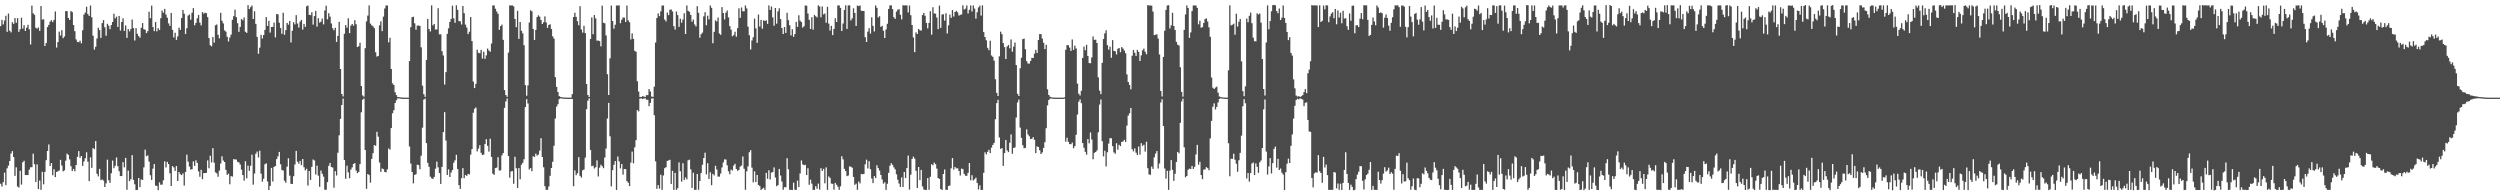 <svg xmlns="http://www.w3.org/2000/svg" width="1920" height="150"><path d="M0 20.055h1v121.070H0zM1 15.328h1v127.978H1zM2 18.748h1v121.173H2zM3 15.710h1v116.912H3zM4 12.085h1v130.162H4zM5 24.455h1v104.838H5zM6 10.388h1v116.837H6zM7 23.606h1v100.061H7zM8 24.869h1v93.060H8zM9 17.049h1v99.016H9zM10 18.355h1v102.240H10zM11 13.877h1v121.178H11zM12 17.467h1v111.024H12zM13 13.907h1v129.351H13zM14 24.496h1v119.519H14zM15 22.483h1v108.687H15zM16 13.633h1v128.123H16zM17 21.977h1v102.644H17zM18 19.328h1v104.093H18zM19 23.734h1v110.706H19zM20 21.240h1v113.206H20zM21 19.063h1v115.407H21zM22 22.550h1v107.765H22zM23 34.131h1v94.319H23zM24 4.301h1v124.148H24zM25 10.240h1v107.784H25zM26 11.366h1v114.743H26zM27 21.332h1v118.428H27zM28 22.032h1v104.209H28zM29 21.097h1v124.128H29zM30 23.719h1v114.923H30zM31 4.682h1v141.122H31zM32 15.048h1v116.900H32zM33 14.825h1v126.765H33zM34 35.331h1v96.726H34zM35 33.051h1v90.001H35zM36 20.802h1v95.102H36zM37 19.096h1v91.858H37zM38 16.566h1v110.915H38zM39 15.502h1v109.668H39zM40 16.997h1v117.609H40zM41 15.297h1v114.715H41zM42 8.823h1v127.221H42zM43 36.520h1v95.546H43zM44 32.288h1v99.314H44zM45 24.344h1v106.577H45zM46 27.270h1v95.503H46zM47 23.240h1v103.885H47zM48 29.321h1v102.329H48zM49 28.018h1v102.845H49zM50 8.529h1v114.884H50zM51 8.534h1v109.437H51zM52 13.798h1v105.133H52zM53 15.238h1v107.236H53zM54 8.506h1v119.132H54zM55 9.293h1v122.097H55zM56 19.228h1v110.530H56zM57 23.985h1v107.564H57zM58 30.277h1v96.464H58zM59 32.181h1v88.285H59zM60 32.408h1v83.659H60zM61 31.210h1v89.993H61zM62 33.218h1v86.599H62zM63 23.223h1v104.154H63zM64 11.195h1v112.820H64zM65 9.612h1v111.970H65zM66 5.193h1v111.727H66zM67 10.810h1v113.365H67zM68 12.220h1v126.903H68zM69 4.226h1v116.670H69zM70 13.240h1v115.697H70zM71 27.386h1v86.390H71zM72 38.091h1v76.500H72zM73 35.945h1v72.411H73zM74 29.570h1v103.837H74zM75 21.299h1v114.155H75zM76 23.163h1v106.545H76zM77 29.062h1v109.284H77zM78 17.711h1v120.144H78zM79 15.410h1v123.226H79zM80 20.953h1v122.650H80zM81 27.432h1v113.373H81zM82 18.290h1v104.315H82zM83 19.751h1v118.687H83zM84 22.417h1v118.042H84zM85 19.263h1v113.803H85zM86 16.900h1v106.455H86zM87 10.556h1v118.621H87zM88 14.151h1v113.131H88zM89 12.725h1v108.193H89zM90 20.682h1v106.893H90zM91 12.214h1v119.251H91zM92 23.462h1v111.747H92zM93 16.883h1v118.313H93zM94 14.087h1v110.453H94zM95 23.736h1v104.751H95zM96 19.568h1v101.696H96zM97 29.093h1v116.624H97zM98 22.247h1v108.756H98zM99 24.085h1v115.002H99zM100 22.311h1v115.311H100zM101 15.017h1v104.132H101zM102 21.602h1v116.514H102zM103 31.155h1v110.380H103zM104 21.613h1v124.355H104zM105 25.963h1v119.876H105zM106 27.747h1v108.956H106zM107 28.924h1v114.727H107zM108 21.360h1v116.425H108zM109 17.723h1v120.537H109zM110 22.429h1v106.109H110zM111 22.819h1v92.101H111zM112 25.393h1v94.579H112zM113 23.923h1v95.406H113zM114 8.968h1v115.132H114zM115 13.997h1v120.631H115zM116 4.303h1v133.886H116zM117 20.795h1v108.761H117zM118 23.901h1v102.120H118zM119 16.953h1v125.589H119zM120 24.100h1v118.693H120zM121 21.676h1v124.335H121zM122 23.052h1v117.034H122zM123 13.987h1v127.905H123zM124 8.133h1v133.626H124zM125 9.788h1v128.660H125zM126 6.834h1v117.119H126zM127 11.183h1v117.436H127zM128 13.645h1v110.681H128zM129 17.955h1v108.047H129zM130 19.846h1v113.292H130zM131 9.913h1v132.947H131zM132 22.867h1v104.705H132zM133 28.717h1v99.823H133zM134 25.139h1v106.080H134zM135 30.599h1v96.927H135zM136 27.972h1v111.029H136zM137 21.244h1v110.858H137zM138 22.922h1v110.931H138zM139 13.936h1v120.587H139zM140 7.626h1v125.544H140zM141 10.543h1v132.011H141zM142 26.156h1v105.883H142zM143 21.683h1v97.126H143zM144 11.951h1v112.195H144zM145 11.174h1v116.755H145zM146 15.102h1v115.140H146zM147 9.779h1v120.149H147zM148 6.230h1v117.721H148zM149 19.408h1v107.998H149zM150 17.559h1v105.577H150zM151 14.030h1v111.082H151zM152 11.456h1v120.177H152zM153 17.362h1v118.415H153zM154 19.526h1v110.868H154zM155 9.331h1v128.315H155zM156 10.488h1v122.486H156zM157 9.731h1v123.192H157zM158 10.160h1v122.620H158zM159 13.164h1v110.035H159zM160 29.164h1v100.072H160zM161 34.743h1v84.862H161zM162 35.548h1v89.212H162zM163 28.360h1v85.412H163zM164 32.751h1v92.198H164zM165 19.392h1v112.999H165zM166 18.792h1v114.312H166zM167 26.746h1v108.998H167zM168 29.415h1v101.617H168zM169 9.817h1v115.759H169zM170 15.961h1v104.066H170zM171 17.947h1v105.358H171zM172 23.350h1v101.089H172zM173 24.333h1v106.150H173zM174 28.218h1v106.103H174zM175 31.848h1v101.537H175zM176 28.763h1v112.749H176zM177 26.590h1v108.695H177zM178 15.187h1v120.465H178zM179 12.373h1v109.820H179zM180 7.444h1v115.020H180zM181 13.155h1v109.349H181zM182 17.802h1v106.488H182zM183 24.495h1v100.213H183zM184 20.684h1v105.675H184zM185 14.569h1v115.729H185zM186 15.640h1v118.819H186zM187 13.429h1v125.313H187zM188 24.433h1v99.364H188zM189 25.237h1v111.770H189zM190 4.014h1v123.179H190zM191 6.890h1v124.345H191zM192 5.531h1v121.826H192zM193 4.231h1v114.546H193zM194 14.594h1v127.215H194zM195 8.646h1v124.607H195zM196 18.311h1v99.746H196zM197 28.304h1v88.105H197zM198 41.274h1v79.661H198zM199 36.597h1v79.166H199zM200 26.716h1v106.655H200zM201 29.583h1v109.912H201zM202 26.875h1v110.400H202zM203 22.962h1v103.205H203zM204 13.106h1v112.339H204zM205 19.917h1v119.459H205zM206 15.992h1v129.971H206zM207 25.017h1v117.719H207zM208 20.725h1v108.224H208zM209 20.657h1v118.781H209zM210 17.356h1v110.809H210zM211 28.742h1v98.815H211zM212 10.788h1v111.403H212zM213 11.026h1v109.070H213zM214 17.484h1v99.187H214zM215 21.478h1v104.669H215zM216 25.952h1v104.531H216zM217 9.768h1v121.180H217zM218 26.725h1v112.098H218zM219 23.150h1v117.184H219zM220 17.538h1v110.472H220zM221 18.952h1v102.603H221zM222 16.097h1v118.840H222zM223 32.618h1v108.551H223zM224 23.625h1v117.673H224zM225 17.043h1v118.270H225zM226 18.725h1v107.624H226zM227 11.610h1v104.240H227zM228 18.055h1v106.087H228zM229 21.215h1v104.499H229zM230 16.569h1v107.002H230zM231 15.254h1v111.559H231zM232 22.729h1v99.405H232zM233 18.315h1v110.149H233zM234 20.657h1v110.208H234zM235 4.836h1v124.758H235zM236 4.273h1v138.204H236zM237 11.411h1v119.914H237zM238 11.637h1v126.478H238zM239 9.401h1v118.763H239zM240 18.875h1v103.581H240zM241 12.328h1v110.931H241zM242 8.331h1v125.715H242zM243 20.420h1v106.796H243zM244 13.991h1v120.902H244zM245 17.382h1v126.099H245zM246 16.622h1v114.328H246zM247 14.234h1v119.268H247zM248 18.717h1v116.987H248zM249 8.041h1v137.701H249zM250 4.345h1v141.431H250zM251 14.871h1v125.007H251zM252 10.136h1v117.186H252zM253 12.727h1v112.406H253zM254 18.004h1v110.281H254zM255 21.632h1v107.045H255zM256 23.224h1v120.943H256zM257 21.346h1v110.155H257zM258 32.158h1v102.674H258zM259 27.548h1v89.730H259zM260 16.770h1v87.144H260zM261 52.969h1v38.324H261zM262 72.194h1v8.437H262zM263 74.076h1v1.622H263zM264 25.884h1v97.015H264zM265 19.244h1v118.097H265zM266 21.285h1v105.926H266zM267 14.030h1v118.391H267zM268 25.466h1v111.397H268zM269 19.665h1v110.568H269zM270 18.433h1v110.143H270zM271 19.756h1v106.150H271zM272 15.516h1v109.779H272zM273 18.649h1v112.346H273zM274 36.169h1v96.787H274zM275 35.521h1v96.527H275zM276 32.824h1v93.256H276zM277 66.031h1v20.179H277zM278 73.243h1v3.376H278zM279 74.226h1v1.448H279zM280 37.036h1v78.216H280zM281 16.424h1v128.592H281zM282 11.975h1v121.661H282zM283 4.143h1v130.311H283zM284 18.150h1v122.136H284zM285 19.454h1v102.557H285zM286 20.244h1v97.427H286zM287 21.644h1v89.827H287zM288 40.141h1v71.814H288zM289 43.488h1v57.738H289zM290 42.982h1v61.961H290zM291 19.440h1v105.404H291zM292 16.363h1v115.634H292zM293 23.931h1v105.438H293zM294 12.763h1v117.201H294zM295 6.535h1v125.504H295zM296 4.192h1v128.179H296zM297 4.189h1v125.844H297zM298 32.522h1v81.501H298zM299 28.959h1v85.983H299zM300 52.961h1v45.396H300zM301 64.066h1v22.904H301zM302 65.260h1v19.368H302zM303 70.851h1v8.235H303zM304 73.073h1v3.903H304zM305 74.492h1v1.010H305zM306 74.606h1v1.000H306zM307 74.754h1v1.000H307zM308 74.932h1v1.000H308zM309 74.959h1v1.000H309zM310 74.978h1v1.000H310zM311 74.995h1v1.000H311zM312 74.997h1v1.000H312zM313 74.993h1v1.000H313zM314 46.891h1v65.595H314zM315 20.869h1v104.765H315zM316 13.187h1v118.895H316zM317 12.862h1v127.914H317zM318 17.922h1v116.475H318zM319 22.850h1v110.913H319zM320 19.656h1v106.809H320zM321 19.597h1v107.203H321zM322 19.933h1v110.042H322zM323 36.370h1v83.199H323zM324 65.805h1v32.255H324zM325 72.336h1v4.182H325zM326 74.403h1v1.267H326zM327 46.051h1v63.880H327zM328 14.537h1v110.511H328zM329 22.250h1v105.855H329zM330 24.173h1v111.486H330zM331 4.146h1v132.738H331zM332 19.521h1v117.959H332zM333 18.370h1v117.498H333zM334 22.679h1v106.871H334zM335 22.592h1v101.538H335zM336 6.283h1v122.209H336zM337 26.378h1v106.526H337zM338 26.332h1v114.947H338zM339 39.325h1v88.854H339zM340 42.592h1v58.891H340zM341 64.899h1v21.228H341zM342 55.393h1v52.551H342zM343 26.024h1v108.371H343zM344 21.778h1v108.307H344zM345 16.869h1v119.077H345zM346 14.503h1v117.982H346zM347 4.339h1v126.238H347zM348 14.139h1v110.828H348zM349 17.522h1v105.603H349zM350 4.093h1v114.802H350zM351 7.593h1v122.255H351zM352 16.201h1v125.967H352zM353 16.421h1v128.689H353zM354 18.850h1v118.017H354zM355 4.590h1v124.552H355zM356 10.128h1v126.739H356zM357 18.901h1v115.507H357zM358 21.174h1v113.951H358zM359 26.208h1v107.374H359zM360 24.385h1v109.557H360zM361 13.126h1v105.649H361zM362 31.602h1v82.920H362zM363 62.631h1v23.931H363zM364 67.639h1v15.877H364zM365 64.406h1v18.107H365zM366 38.158h1v78.095H366zM367 40.530h1v73.586H367zM368 40.923h1v70.598H368zM369 38.310h1v79.037H369zM370 44.980h1v74.090H370zM371 39.808h1v78.944H371zM372 45.194h1v65.472H372zM373 42.477h1v64.436H373zM374 37.300h1v74.713H374zM375 38.801h1v77.647H375zM376 39.728h1v66.801H376zM377 33.425h1v87.048H377zM378 4.206h1v129.156H378zM379 4.122h1v130.167H379zM380 6.713h1v122.364H380zM381 8.853h1v119.882H381zM382 10.621h1v110.101H382zM383 22.874h1v108.126H383zM384 20.125h1v110.694H384zM385 18.896h1v100.433H385zM386 30.620h1v86.925H386zM387 69.176h1v13.673H387zM388 72.979h1v4.942H388zM389 74.330h1v1.273H389zM390 40.385h1v79.496H390zM391 4.168h1v132.275H391zM392 4.177h1v127.484H392zM393 4.179h1v127.239H393zM394 4.884h1v136.261H394zM395 14.564h1v105.809H395zM396 20.874h1v108.336H396zM397 8.312h1v136.030H397zM398 29.863h1v99.236H398zM399 16.941h1v120.753H399zM400 23.667h1v102.848H400zM401 25.650h1v99.380H401zM402 34.765h1v87.529H402zM403 65.372h1v16.846H403zM404 73.484h1v2.697H404zM405 65.589h1v13.935H405zM406 17.329h1v112.817H406zM407 7.886h1v121.165H407zM408 8.688h1v122.809H408zM409 22.223h1v97.768H409zM410 30.664h1v89.899H410zM411 22.989h1v95.038H411zM412 13.098h1v106.409H412zM413 11.785h1v106.941H413zM414 12.812h1v102.833H414zM415 15.374h1v90.744H415zM416 18.416h1v102.172H416zM417 17.103h1v111.382H417zM418 12.572h1v130.444H418zM419 17.197h1v128.610H419zM420 21.333h1v124.414H420zM421 19.181h1v124.018H421zM422 18.582h1v116.435H422zM423 22.216h1v106.793H423zM424 27.878h1v96.372H424zM425 29.669h1v82.255H425zM426 59.242h1v31.790H426zM427 66.726h1v15.185H427zM428 70.582h1v9.470H428zM429 73.840h1v2.292H429zM430 74.455h1v1.052H430zM431 74.718h1v1.000H431zM432 74.828h1v1.000H432zM433 74.838h1v1.000H433zM434 74.975h1v1.000H434zM435 74.984h1v1.000H435zM436 74.995h1v1.000H436zM437 74.972h1v1.000H437zM438 74.992h1v1.000H438zM439 72.367h1v3.666H439zM440 13.116h1v129.862H440zM441 9.769h1v121.103H441zM442 12.936h1v121.604H442zM443 16.286h1v116.763H443zM444 19.404h1v101.293H444zM445 4.736h1v130.347H445zM446 22.608h1v113.798H446zM447 25.034h1v105.762H447zM448 19.823h1v110.360H448zM449 25.448h1v95.638H449zM450 64.509h1v19.361H450zM451 72.950h1v4.337H451zM452 74.521h1v1.000H452zM453 29.968h1v85.194H453zM454 13.374h1v114.262H454zM455 26.247h1v100.989H455zM456 11.519h1v117.873H456zM457 14.115h1v114.302H457zM458 31.232h1v91.978H458zM459 31.129h1v104.404H459zM460 31.556h1v97.213H460zM461 35.606h1v90.898H461zM462 4.314h1v123.373H462zM463 17.483h1v111.693H463zM464 17.850h1v103.159H464zM465 27.260h1v86.805H465zM466 56.966h1v34.044H466zM467 72.957h1v6.029H467zM468 44.802h1v59.860H468zM469 4.261h1v138.827H469zM470 16.150h1v114.567H470zM471 22.000h1v104.551H471zM472 19.017h1v104.690H472zM473 4.179h1v141.695H473zM474 4.299h1v115.897H474zM475 4.106h1v119.856H475zM476 17.793h1v111.520H476zM477 15.181h1v110.772H477zM478 13.412h1v120.727H478zM479 13.543h1v116.257H479zM480 16.905h1v112.977H480zM481 4.244h1v134.862H481zM482 15.561h1v124.790H482zM483 17.095h1v125.854H483zM484 30.287h1v94.574H484zM485 25.676h1v90.733H485zM486 29.853h1v95.570H486zM487 38.999h1v74.161H487zM488 39.762h1v67.888H488zM489 62.415h1v22.191H489zM490 70.291h1v15.269H490zM491 74.465h1v1.246H491zM492 74.508h1v1.000H492zM493 73.806h1v2.349H493zM494 74.141h1v1.514H494zM495 74.457h1v1.041H495zM496 73.056h1v3.466H496zM497 73.038h1v3.682H497zM498 68.400h1v13.150H498zM499 70.294h1v8.699H499zM500 74.156h1v1.552H500zM501 74.403h1v1.088H501zM502 66.559h1v21.912H502zM503 32.664h1v91.264H503zM504 13.822h1v131.156H504zM505 10.288h1v131.855H505zM506 12.400h1v132.461H506zM507 8.690h1v125.524H507zM508 4.308h1v141.529H508zM509 4.173h1v130.589H509zM510 15.024h1v114.165H510zM511 16.425h1v112.001H511zM512 9.647h1v113.942H512zM513 11.624h1v111.563H513zM514 7.500h1v115.250H514zM515 7.245h1v134.036H515zM516 8.827h1v122.371H516zM517 20.104h1v125.727H517zM518 22.741h1v110.006H518zM519 8.860h1v136.954H519zM520 11.602h1v132.935H520zM521 20.649h1v104.087H521zM522 14.398h1v117.148H522zM523 17.409h1v122.105H523zM524 14.974h1v110.416H524zM525 10.182h1v128.087H525zM526 26.108h1v110.173H526zM527 4.184h1v133.552H527zM528 8.287h1v114.873H528zM529 9.086h1v113.534H529zM530 11.393h1v118.644H530zM531 16.679h1v127.645H531zM532 15.049h1v117.626H532zM533 18.813h1v126.984H533zM534 20.328h1v125.465H534zM535 4.715h1v128.938H535zM536 9.867h1v135.841H536zM537 28.975h1v110.041H537zM538 26.274h1v106.659H538zM539 25.027h1v101.513H539zM540 12.594h1v108.799H540zM541 9.362h1v107.909H541zM542 19.391h1v114.527H542zM543 12.044h1v113.274H543zM544 14.855h1v122.617H544zM545 4.189h1v128.095H545zM546 6.014h1v136.199H546zM547 33.174h1v100.348H547zM548 24.463h1v110.228H548zM549 15.641h1v111.708H549zM550 16.484h1v113.644H550zM551 13.473h1v122.163H551zM552 25.732h1v109.941H552zM553 26.713h1v106.584H553zM554 5.501h1v123.115H554zM555 10.008h1v114.767H555zM556 14.877h1v107.555H556zM557 9.737h1v112.810H557zM558 8.058h1v118.900H558zM559 13.349h1v118.246H559zM560 20.047h1v113.802H560zM561 22.795h1v107.394H561zM562 27.877h1v103.095H562zM563 26.990h1v100.171H563zM564 24.374h1v101.413H564zM565 28.178h1v101.633H565zM566 21.605h1v109.580H566zM567 6.376h1v124.113H567zM568 13.660h1v114.270H568zM569 5.721h1v121.398H569zM570 8.660h1v111.547H570zM571 8.664h1v120.921H571zM572 4.209h1v141.569H572zM573 6.444h1v125.199H573zM574 20.470h1v107.255H574zM575 27.041h1v89.897H575zM576 38.001h1v77.295H576zM577 31.072h1v97.720H577zM578 28.620h1v111.393H578zM579 14.264h1v117.343H579zM580 21.742h1v118.086H580zM581 32.873h1v101.547H581zM582 11.169h1v130.847H582zM583 20.365h1v122.601H583zM584 15.316h1v130.541H584zM585 22.069h1v122.857H585zM586 15.653h1v128.596H586zM587 16.137h1v129.707H587zM588 15.566h1v117.187H588zM589 18.324h1v119.000H589zM590 4.126h1v126.659H590zM591 7.647h1v130.255H591zM592 5.001h1v127.533H592zM593 13.347h1v118.819H593zM594 19.758h1v108.797H594zM595 6.134h1v130.206H595zM596 18.202h1v124.842H596zM597 8.736h1v133.407H597zM598 6.350h1v123.390H598zM599 14.658h1v120.127H599zM600 21.500h1v117.918H600zM601 26.087h1v119.672H601zM602 20.740h1v122.971H602zM603 25.274h1v118.533H603zM604 9.830h1v111.654H604zM605 15.495h1v114.564H605zM606 19.426h1v126.319H606zM607 27.192h1v118.611H607zM608 22.462h1v123.487H608zM609 28.244h1v112.027H609zM610 26.112h1v119.604H610zM611 16.798h1v129.028H611zM612 20.643h1v118.069H612zM613 11.713h1v131.928H613zM614 15.832h1v117.394H614zM615 16.967h1v106.245H615zM616 21.199h1v105.080H616zM617 20.122h1v106.818H617zM618 4.179h1v122.380H618zM619 4.337h1v130.102H619zM620 10.377h1v118.844H620zM621 15.192h1v126.734H621zM622 22.230h1v115.778H622zM623 13.209h1v127.843H623zM624 22.801h1v123.036H624zM625 11.406h1v134.464H625zM626 12.480h1v130.534H626zM627 13.361h1v131.658H627zM628 4.099h1v136.914H628zM629 5.012h1v140.604H629zM630 13.221h1v115.958H630zM631 4.969h1v126.320H631zM632 10.982h1v118.705H632zM633 10.374h1v130.445H633zM634 17.461h1v111.105H634zM635 5.164h1v140.639H635zM636 18.147h1v117.373H636zM637 23.459h1v113.124H637zM638 19.859h1v121.155H638zM639 26.978h1v114.255H639zM640 22.221h1v123.443H640zM641 14.080h1v126.353H641zM642 16.921h1v124.962H642zM643 4.178h1v139.219H643zM644 4.154h1v141.663H644zM645 6.031h1v137.062H645zM646 23.788h1v96.241H646zM647 18.082h1v104.347H647zM648 7.687h1v122.002H648zM649 4.084h1v127.310H649zM650 22.214h1v113.044H650zM651 4.167h1v130.583H651zM652 4.073h1v123.719H652zM653 15.693h1v112.380H653zM654 14.138h1v114.706H654zM655 6.381h1v129.519H655zM656 9.933h1v132.005H656zM657 19.893h1v121.100H657zM658 4.244h1v141.530H658zM659 4.727h1v134.672H659zM660 4.204h1v136.654H660zM661 8.258h1v125.389H661zM662 8.424h1v125.425H662zM663 8.435h1v125.130H663zM664 28.570h1v97.622H664zM665 32.267h1v90.345H665zM666 24.332h1v105.035H666zM667 21.677h1v102.112H667zM668 25.809h1v104.153H668zM669 13.266h1v123.864H669zM670 19.884h1v120.761H670zM671 24.166h1v111.098H671zM672 4.194h1v132.635H672zM673 5.994h1v120.935H673zM674 13.428h1v115.712H674zM675 12.450h1v118.551H675zM676 20.653h1v113.719H676zM677 19.880h1v117.955H677zM678 23.615h1v117.420H678zM679 29.168h1v110.792H679zM680 22.643h1v123.155H680zM681 18.212h1v122.912H681zM682 6.868h1v125.887H682zM683 4.156h1v123.104H683zM684 4.118h1v121.228H684zM685 6.938h1v119.741H685zM686 13.238h1v115.306H686zM687 14.485h1v115.630H687zM688 8.900h1v124.996H688zM689 7.478h1v130.563H689zM690 7.074h1v133.874H690zM691 11.303h1v132.249H691zM692 14.906h1v121.407H692zM693 4.030h1v139.628H693zM694 4.157h1v127.954H694zM695 4.161h1v132.581H695zM696 4.169h1v124.922H696zM697 9.550h1v109.892H697zM698 4.271h1v141.360H698zM699 11.669h1v122.517H699zM700 19.198h1v102.868H700zM701 28.729h1v91.561H701zM702 40.047h1v81.778H702zM703 24.851h1v106.318H703zM704 26.130h1v118.294H704zM705 22.240h1v105.995H705zM706 23.236h1v115.120H706zM707 23.512h1v107.002H707zM708 11.561h1v131.568H708zM709 9.920h1v135.610H709zM710 12.139h1v133.782H710zM711 17.621h1v128.199H711zM712 21.784h1v115.004H712zM713 17.566h1v128.200H713zM714 8.611h1v127.161H714zM715 26.602h1v99.572H715zM716 5.577h1v121.333H716zM717 10.314h1v114.540H717zM718 10.503h1v115.588H718zM719 13.476h1v116.028H719zM720 22.367h1v114.387H720zM721 4.277h1v133.121H721zM722 21.409h1v123.770H722zM723 11.168h1v134.714H723zM724 10.974h1v122.664H724zM725 15.833h1v114.358H725zM726 10.185h1v135.605H726zM727 25.722h1v120.118H727zM728 19.458h1v123.329H728zM729 11.214h1v131.279H729zM730 13.728h1v115.540H730zM731 7.679h1v113.707H731zM732 12.695h1v117.615H732zM733 9.193h1v119.023H733zM734 8.330h1v120.976H734zM735 9.462h1v119.818H735zM736 11.967h1v119.301H736zM737 11.358h1v123.418H737zM738 11.095h1v118.382H738zM739 4.114h1v125.783H739zM740 7.329h1v126.213H740zM741 6.587h1v128.375H741zM742 4.208h1v130.792H742zM743 10.342h1v122.433H743zM744 7.582h1v117.661H744zM745 4.176h1v134.341H745zM746 8.791h1v125.752H746zM747 4.168h1v134.452H747zM748 6.616h1v130.992H748zM749 14.310h1v122.102H749zM750 9.391h1v131.084H750zM751 5.685h1v139.759H751zM752 4.366h1v137.950H752zM753 12.003h1v133.917H753zM754 4.075h1v141.753H754zM755 24.604h1v108.123H755zM756 28.393h1v88.594H756zM757 30.909h1v87.671H757zM758 36.708h1v79.861H758zM759 38.530h1v76.507H759zM760 31.273h1v86.258H760zM761 42.582h1v70.812H761zM762 43.625h1v67.678H762zM763 46.570h1v63.136H763zM764 60.888h1v30.686H764zM765 71.335h1v7.894H765zM766 73.744h1v2.899H766zM767 43.245h1v62.350H767zM768 24.324h1v89.993H768zM769 26.250h1v87.452H769zM770 33.070h1v94.295H770zM771 36.206h1v81.343H771zM772 45.305h1v62.166H772zM773 35.696h1v79.818H773zM774 34.619h1v82.216H774zM775 37.142h1v72.461H775zM776 30.265h1v72.938H776zM777 39.717h1v78.330H777zM778 35.780h1v77.845H778zM779 32.671h1v80.573H779zM780 49.956h1v40.312H780zM781 72.097h1v6.616H781zM782 73.709h1v2.807H782zM783 52.391h1v45.624H783zM784 44.354h1v61.550H784zM785 30.049h1v81.509H785zM786 29.628h1v84.300H786zM787 37.800h1v75.757H787zM788 46.931h1v52.432H788zM789 48.764h1v54.447H789zM790 48.822h1v55.841H790zM791 46.815h1v60.001H791zM792 44.416h1v62.196H792zM793 44.545h1v60.781H793zM794 41.176h1v66.258H794zM795 38.276h1v79.332H795zM796 40.676h1v71.760H796zM797 30.731h1v82.145H797zM798 26.197h1v89.192H798zM799 26.210h1v92.081H799zM800 29.582h1v87.460H800zM801 32.869h1v80.720H801zM802 37.735h1v71.457H802zM803 34.388h1v64.064H803zM804 68.598h1v12.361H804zM805 72.932h1v3.933H805zM806 74.271h1v1.453H806zM807 74.693h1v1.000H807zM808 74.890h1v1.000H808zM809 74.947h1v1.000H809zM810 74.975h1v1.000H810zM811 74.986h1v1.000H811zM812 74.998h1v1.000H812zM813 74.999h1v1.000H813zM814 74.999h1v1.000H814zM815 74.987h1v1.000H815zM816 74.992h1v1.000H816zM817 74.763h1v1.000H817zM818 38.261h1v70.516H818zM819 34.602h1v71.192H819zM820 34.782h1v74.183H820zM821 36.583h1v74.132H821zM822 39.142h1v71.628H822zM823 30.327h1v79.207H823zM824 38.286h1v75.565H824zM825 35.058h1v77.164H825zM826 37.196h1v66.331H826zM827 64.189h1v23.780H827zM828 71.971h1v6.091H828zM829 73.380h1v2.976H829zM830 69.755h1v9.489H830zM831 44.469h1v65.397H831zM832 35.813h1v77.657H832zM833 38.589h1v78.033H833zM834 34.394h1v84.413H834zM835 42.998h1v63.819H835zM836 48.457h1v61.638H836zM837 48.583h1v53.164H837zM838 44.102h1v63.057H838zM839 28.009h1v94.307H839zM840 30.634h1v86.749H840zM841 30.487h1v86.251H841zM842 33.026h1v82.489H842zM843 59.409h1v42.201H843zM844 69.616h1v10.709H844zM845 72.318h1v4.055H845zM846 48.281h1v60.143H846zM847 29.981h1v90.152H847zM848 25.666h1v90.073H848zM849 23.263h1v104.569H849zM850 34.638h1v82.285H850zM851 38.149h1v72.118H851zM852 35.778h1v70.295H852zM853 44.325h1v61.879H853zM854 30.830h1v81.396H854zM855 39.067h1v77.989H855zM856 39.358h1v78.727H856zM857 41.829h1v68.222H857zM858 37.468h1v77.474H858zM859 36.845h1v74.362H859zM860 40.090h1v72.139H860zM861 36.141h1v72.880H861zM862 37.269h1v71.384H862zM863 38.820h1v68.608H863zM864 40.918h1v68.019H864zM865 57.150h1v39.319H865zM866 62.956h1v25.895H866zM867 65.197h1v21.851H867zM868 68.592h1v14.317H868zM869 42.818h1v71.778H869zM870 38.437h1v77.833H870zM871 40.564h1v73.405H871zM872 42.935h1v74.383H872zM873 38.303h1v80.774H873zM874 39.809h1v72.752H874zM875 46.836h1v71.920H875zM876 42.478h1v67.521H876zM877 38.639h1v73.374H877zM878 37.298h1v73.879H878zM879 39.729h1v76.724H879zM880 41.678h1v67.162H880zM881 3.963h1v125.212H881zM882 4.182h1v129.779H882zM883 4.195h1v130.037H883zM884 4.348h1v123.535H884zM885 8.904h1v120.800H885zM886 26.984h1v93.865H886zM887 26.621h1v91.324H887zM888 26.379h1v89.650H888zM889 29.610h1v99.818H889zM890 41.821h1v83.705H890zM891 69.838h1v8.833H891zM892 74.106h1v2.147H892zM893 43.702h1v53.082H893zM894 23.621h1v105.766H894zM895 7.615h1v129.627H895zM896 4.175h1v127.015H896zM897 3.992h1v141.807H897zM898 21.836h1v109.183H898zM899 19.456h1v103.461H899zM900 9.791h1v120.644H900zM901 19.959h1v118.937H901zM902 23.009h1v110.491H902zM903 32.176h1v92.212H903zM904 34.296h1v82.364H904zM905 34.984h1v82.783H905zM906 51.638h1v42.742H906zM907 70.535h1v7.384H907zM908 74.221h1v1.570H908zM909 22.917h1v90.242H909zM910 11.065h1v125.120H910zM911 4.191h1v130.963H911zM912 6.150h1v124.194H912zM913 29.072h1v100.405H913zM914 24.901h1v104.924H914zM915 8.494h1v118.925H915zM916 4.193h1v125.538H916zM917 4.182h1v123.960H917zM918 4.195h1v114.455H918zM919 6.050h1v105.229H919zM920 18.667h1v107.873H920zM921 15.866h1v108.417H921zM922 21.304h1v113.169H922zM923 20.849h1v116.724H923zM924 17.689h1v112.610H924zM925 14.648h1v115.429H925zM926 14.187h1v114.151H926zM927 16.495h1v112.606H927zM928 20.997h1v109.764H928zM929 28.246h1v78.027H929zM930 59.539h1v33.276H930zM931 67.356h1v14.625H931zM932 68.344h1v11.005H932zM933 67.259h1v16.819H933zM934 66.523h1v15.562H934zM935 71.194h1v7.521H935zM936 74.095h1v1.889H936zM937 74.540h1v1.000H937zM938 74.744h1v1.000H938zM939 74.853h1v1.000H939zM940 74.931h1v1.000H940zM941 74.962h1v1.000H941zM942 74.986h1v1.000H942zM943 53.964h1v56.047H943zM944 4.098h1v131.259H944zM945 19.510h1v102.388H945zM946 19.004h1v102.987H946zM947 18.198h1v99.893H947zM948 26.685h1v95.996H948zM949 10.565h1v115.159H949zM950 20.360h1v111.516H950zM951 16.676h1v106.391H951zM952 14.521h1v102.864H952zM953 47.097h1v57.106H953zM954 69.966h1v11.635H954zM955 73.873h1v2.327H955zM956 66.304h1v13.024H956zM957 14.237h1v122.819H957zM958 17.100h1v115.838H958zM959 12.139h1v127.326H959zM960 9.701h1v123.167H960zM961 17.805h1v107.798H961zM962 28.953h1v95.812H962zM963 31.654h1v102.820H963zM964 31.726h1v93.742H964zM965 10.259h1v117.869H965zM966 11.099h1v121.634H966zM967 10.411h1v114.286H967zM968 17.415h1v105.830H968zM969 45.341h1v68.367H969zM970 68.340h1v15.674H970zM971 73.387h1v3.004H971zM972 32.636h1v83.804H972zM973 4.162h1v129.907H973zM974 22.466h1v105.385H974zM975 16.157h1v105.265H975zM976 8.632h1v124.607H976zM977 3.949h1v121.335H977zM978 3.798h1v110.533H978zM979 4.095h1v108.473H979zM980 8.516h1v120.225H980zM981 10.132h1v111.847H981zM982 6.515h1v124.052H982zM983 15.377h1v114.042H983zM984 13.550h1v119.057H984zM985 4.187h1v129.930H985zM986 13.785h1v132.151H986zM987 17.636h1v114.609H987zM988 24.507h1v101.209H988zM989 30.841h1v90.994H989zM990 28.534h1v96.639H990zM991 40.664h1v71.298H991zM992 42.716h1v60.554H992zM993 60.988h1v30.088H993zM994 67.857h1v13.410H994zM995 73.348h1v3.419H995zM996 74.197h1v1.584H996zM997 73.767h1v2.570H997zM998 74.487h1v1.079H998zM999 73.875h1v2.008H999zM1000 73.058h1v3.467H1000zM1001 70.781h1v10.769H1001zM1002 68.402h1v10.564H1002zM1003 71.510h1v7.092H1003zM1004 56.286h1v35.823H1004zM1005 53.469h1v47.473H1005zM1006 47.066h1v54.216H1006zM1007 3.890h1v132.743H1007zM1008 4.268h1v139.673H1008zM1009 4.069h1v129.033H1009zM1010 4.190h1v128.093H1010zM1011 4.188h1v128.406H1011zM1012 20.805h1v98.345H1012zM1013 4.107h1v127.352H1013zM1014 16.969h1v115.897H1014zM1015 15.963h1v124.453H1015zM1016 4.224h1v116.259H1016zM1017 7.150h1v121.515H1017zM1018 4.066h1v122.350H1018zM1019 4.212h1v130.314H1019zM1020 17.044h1v128.782H1020zM1021 12.583h1v133.272H1021zM1022 10.370h1v135.381H1022zM1023 9.370h1v136.472H1023zM1024 13.993h1v118.128H1024zM1025 6.839h1v125.709H1025zM1026 18.655h1v126.026H1026zM1027 7.973h1v132.961H1027zM1028 13.480h1v132.264H1028zM1029 9.706h1v131.336H1029zM1030 17.862h1v127.983H1030zM1031 8.283h1v132.193H1031zM1032 14.287h1v116.216H1032zM1033 13.971h1v102.992H1033zM1034 20.141h1v113.445H1034zM1035 22.869h1v117.637H1035zM1036 10.338h1v135.482H1036zM1037 15.909h1v125.914H1037zM1038 4.433h1v139.151H1038zM1039 4.255h1v141.893H1039zM1040 25.558h1v120.214H1040zM1041 19.400h1v118.187H1041zM1042 19.333h1v114.753H1042zM1043 20.852h1v111.043H1043zM1044 14.355h1v113.249H1044zM1045 10.057h1v117.645H1045zM1046 14.801h1v124.066H1046zM1047 4.012h1v141.531H1047zM1048 4.135h1v133.647H1048zM1049 4.023h1v130.438H1049zM1050 15.329h1v118.032H1050zM1051 27.610h1v102.813H1051zM1052 26.779h1v97.670H1052zM1053 19.085h1v126.724H1053zM1054 13.469h1v129.280H1054zM1055 16.463h1v129.353H1055zM1056 19.391h1v126.441H1056zM1057 4.202h1v141.662H1057zM1058 5.712h1v126.173H1058zM1059 10.009h1v128.275H1059zM1060 9.474h1v131.548H1060zM1061 10.192h1v128.207H1061zM1062 21.199h1v112.151H1062zM1063 13.575h1v114.822H1063zM1064 11.127h1v120.685H1064zM1065 13.840h1v117.006H1065zM1066 19.725h1v109.037H1066zM1067 23.595h1v110.091H1067zM1068 17.514h1v114.733H1068zM1069 13.200h1v120.182H1069zM1070 7.160h1v138.553H1070zM1071 4.085h1v125.600H1071zM1072 4.217h1v115.321H1072zM1073 4.069h1v115.752H1073zM1074 5.461h1v112.187H1074zM1075 20.561h1v110.539H1075zM1076 4.250h1v136.672H1076zM1077 4.250h1v129.559H1077zM1078 5.067h1v134.324H1078zM1079 20.590h1v118.691H1079zM1080 28.697h1v96.178H1080zM1081 20.851h1v116.040H1081zM1082 4.583h1v133.784H1082zM1083 12.760h1v132.941H1083zM1084 17.001h1v126.005H1084zM1085 27.910h1v109.212H1085zM1086 10.730h1v134.933H1086zM1087 9.859h1v136.195H1087zM1088 15.046h1v121.796H1088zM1089 19.004h1v118.070H1089zM1090 14.914h1v128.916H1090zM1091 5.418h1v135.728H1091zM1092 16.626h1v116.467H1092zM1093 23.333h1v110.535H1093zM1094 4.234h1v124.433H1094zM1095 9.129h1v122.097H1095zM1096 7.629h1v125.441H1096zM1097 13.091h1v123.516H1097zM1098 15.998h1v122.021H1098zM1099 11.815h1v126.537H1099zM1100 21.869h1v110.582H1100zM1101 4.234h1v120.322H1101zM1102 21.413h1v107.415H1102zM1103 13.650h1v117.157H1103zM1104 19.009h1v118.303H1104zM1105 19.056h1v123.153H1105zM1106 22.956h1v122.445H1106zM1107 16.672h1v117.799H1107zM1108 7.810h1v121.901H1108zM1109 11.050h1v134.692H1109zM1110 14.896h1v130.993H1110zM1111 14.892h1v131.067H1111zM1112 15.241h1v130.576H1112zM1113 20.794h1v116.564H1113zM1114 22.924h1v119.068H1114zM1115 10.473h1v135.404H1115zM1116 26.083h1v104.424H1116zM1117 20.275h1v107.365H1117zM1118 23.873h1v104.755H1118zM1119 21.236h1v108.411H1119zM1120 12.681h1v119.816H1120zM1121 17.403h1v119.366H1121zM1122 5.172h1v139.283H1122zM1123 6.454h1v123.937H1123zM1124 13.304h1v120.923H1124zM1125 5.650h1v137.400H1125zM1126 4.336h1v138.214H1126zM1127 14.808h1v124.852H1127zM1128 16.074h1v129.618H1128zM1129 22.539h1v119.265H1129zM1130 18.233h1v127.691H1130zM1131 12.786h1v133.015H1131zM1132 6.698h1v139.156H1132zM1133 7.057h1v134.115H1133zM1134 8.186h1v125.831H1134zM1135 4.240h1v139.720H1135zM1136 10.921h1v134.984H1136zM1137 9.908h1v135.874H1137zM1138 23.115h1v122.747H1138zM1139 15.413h1v110.584H1139zM1140 18.893h1v120.384H1140zM1141 14.915h1v126.105H1141zM1142 6.302h1v125.210H1142zM1143 14.225h1v117.927H1143zM1144 11.358h1v122.618H1144zM1145 11.560h1v120.457H1145zM1146 4.111h1v141.683H1146zM1147 4.193h1v134.739H1147zM1148 9.922h1v127.146H1148zM1149 4.729h1v138.866H1149zM1150 18.166h1v100.831H1150zM1151 4.146h1v130.010H1151zM1152 4.115h1v117.422H1152zM1153 8.203h1v125.263H1153zM1154 23.555h1v121.605H1154zM1155 4.293h1v141.362H1155zM1156 9.414h1v125.324H1156zM1157 13.831h1v123.960H1157zM1158 24.884h1v105.031H1158zM1159 21.718h1v113.085H1159zM1160 23.910h1v114.058H1160zM1161 8.377h1v117.212H1161zM1162 4.203h1v132.712H1162zM1163 4.123h1v115.966H1163zM1164 10.563h1v110.351H1164zM1165 6.146h1v133.640H1165zM1166 10.524h1v127.278H1166zM1167 16.031h1v120.431H1167zM1168 26.267h1v101.389H1168zM1169 22.435h1v113.159H1169zM1170 19.043h1v115.901H1170zM1171 16.400h1v111.940H1171zM1172 3.976h1v130.296H1172zM1173 4.001h1v141.776H1173zM1174 17.931h1v126.352H1174zM1175 15.349h1v117.942H1175zM1176 4.104h1v117.204H1176zM1177 8.457h1v113.962H1177zM1178 4.249h1v130.937H1178zM1179 13.040h1v120.768H1179zM1180 17.568h1v112.959H1180zM1181 17.490h1v112.476H1181zM1182 26.902h1v97.082H1182zM1183 25.552h1v94.138H1183zM1184 20.434h1v99.422H1184zM1185 21.147h1v98.313H1185zM1186 15.859h1v109.609H1186zM1187 8.025h1v126.713H1187zM1188 5.615h1v127.891H1188zM1189 4.190h1v129.849H1189zM1190 5.346h1v129.437H1190zM1191 5.942h1v125.058H1191zM1192 4.242h1v132.681H1192zM1193 11.751h1v123.914H1193zM1194 14.937h1v130.867H1194zM1195 25.721h1v120.186H1195zM1196 13.998h1v120.756H1196zM1197 4.193h1v134.713H1197zM1198 4.182h1v141.517H1198zM1199 4.141h1v140.970H1199zM1200 5.798h1v129.611H1200zM1201 4.191h1v141.670H1201zM1202 4.114h1v126.889H1202zM1203 7.573h1v132.171H1203zM1204 24.110h1v104.508H1204zM1205 38.706h1v90.671H1205zM1206 35.116h1v84.319H1206zM1207 25.502h1v102.326H1207zM1208 19.602h1v110.981H1208zM1209 24.496h1v116.512H1209zM1210 25.256h1v115.117H1210zM1211 16.377h1v115.887H1211zM1212 15.539h1v125.863H1212zM1213 9.564h1v136.401H1213zM1214 5.965h1v139.637H1214zM1215 4.066h1v135.166H1215zM1216 7.945h1v138.088H1216zM1217 13.053h1v131.813H1217zM1218 14.609h1v113.822H1218zM1219 19.132h1v105.533H1219zM1220 7.980h1v137.824H1220zM1221 12.774h1v121.998H1221zM1222 13.447h1v131.748H1222zM1223 9.233h1v131.109H1223zM1224 4.253h1v124.307H1224zM1225 4.160h1v138.385H1225zM1226 24.153h1v121.735H1226zM1227 7.551h1v138.368H1227zM1228 10.531h1v125.034H1228zM1229 16.512h1v114.671H1229zM1230 17.580h1v116.780H1230zM1231 29.069h1v105.785H1231zM1232 16.000h1v122.243H1232zM1233 3.929h1v121.461H1233zM1234 19.296h1v102.957H1234zM1235 17.476h1v116.601H1235zM1236 3.897h1v139.342H1236zM1237 4.604h1v140.683H1237zM1238 19.480h1v115.776H1238zM1239 18.348h1v119.105H1239zM1240 19.427h1v115.931H1240zM1241 20.251h1v99.186H1241zM1242 10.955h1v105.291H1242zM1243 6.351h1v118.381H1243zM1244 10.079h1v119.772H1244zM1245 8.952h1v119.790H1245zM1246 12.387h1v117.816H1246zM1247 19.669h1v105.267H1247zM1248 13.932h1v113.025H1248zM1249 10.197h1v123.649H1249zM1250 16.132h1v112.453H1250zM1251 4.399h1v131.174H1251zM1252 17.045h1v117.196H1252zM1253 14.118h1v116.471H1253zM1254 7.087h1v130.550H1254zM1255 10.359h1v135.362H1255zM1256 8.602h1v137.399H1256zM1257 11.101h1v130.046H1257zM1258 17.725h1v121.249H1258zM1259 19.457h1v111.989H1259zM1260 10.012h1v126.903H1260zM1261 9.538h1v131.627H1261zM1262 10.220h1v123.387H1262zM1263 7.628h1v137.552H1263zM1264 8.335h1v129.122H1264zM1265 4.372h1v129.611H1265zM1266 6.228h1v120.273H1266zM1267 15.118h1v113.742H1267zM1268 20.081h1v110.942H1268zM1269 16.174h1v114.355H1269zM1270 15.532h1v116.114H1270zM1271 5.984h1v120.960H1271zM1272 9.500h1v136.245H1272zM1273 21.563h1v124.232H1273zM1274 15.378h1v130.409H1274zM1275 8.814h1v137.190H1275zM1276 8.860h1v125.050H1276zM1277 9.507h1v131.112H1277zM1278 4.114h1v120.188H1278zM1279 9.724h1v115.565H1279zM1280 3.938h1v128.642H1280zM1281 10.789h1v134.887H1281zM1282 18.614h1v127.267H1282zM1283 4.098h1v140.243H1283zM1284 4.152h1v120.930H1284zM1285 4.150h1v118.142H1285zM1286 8.317h1v135.563H1286zM1287 13.928h1v123.820H1287zM1288 6.378h1v139.378H1288zM1289 14.077h1v131.731H1289zM1290 3.924h1v141.669H1290zM1291 14.879h1v130.436H1291zM1292 10.679h1v135.103H1292zM1293 22.346h1v111.171H1293zM1294 20.048h1v111.344H1294zM1295 8.751h1v119.440H1295zM1296 10.210h1v118.084H1296zM1297 4.397h1v135.394H1297zM1298 6.959h1v125.804H1298zM1299 4.380h1v135.676H1299zM1300 7.060h1v128.201H1300zM1301 8.628h1v122.658H1301zM1302 23.684h1v115.187H1302zM1303 18.761h1v121.263H1303zM1304 11.072h1v129.130H1304zM1305 7.433h1v126.956H1305zM1306 4.153h1v137.032H1306zM1307 20.082h1v115.946H1307zM1308 21.520h1v102.295H1308zM1309 18.163h1v107.882H1309zM1310 12.138h1v113.461H1310zM1311 4.116h1v129.785H1311zM1312 4.126h1v127.406H1312zM1313 4.240h1v131.253H1313zM1314 4.853h1v132.428H1314zM1315 24.803h1v109.306H1315zM1316 22.436h1v106.219H1316zM1317 18.316h1v101.103H1317zM1318 15.243h1v102.744H1318zM1319 4.220h1v127.464H1319zM1320 4.143h1v126.688H1320zM1321 4.145h1v125.168H1321zM1322 7.534h1v133.130H1322zM1323 11.244h1v129.156H1323zM1324 13.202h1v125.209H1324zM1325 4.255h1v133.188H1325zM1326 3.892h1v127.787H1326zM1327 12.441h1v133.335H1327zM1328 4.198h1v118.112H1328zM1329 5.040h1v128.286H1329zM1330 29.200h1v99.784H1330zM1331 35.212h1v90.946H1331zM1332 30.457h1v92.386H1332zM1333 17.232h1v123.363H1333zM1334 4.601h1v138.578H1334zM1335 23.513h1v109.965H1335zM1336 29.453h1v110.270H1336zM1337 8.942h1v132.203H1337zM1338 21.775h1v115.429H1338zM1339 14.501h1v127.575H1339zM1340 13.454h1v132.487H1340zM1341 22.468h1v115.171H1341zM1342 15.550h1v130.087H1342zM1343 4.731h1v140.167H1343zM1344 14.119h1v114.792H1344zM1345 17.199h1v118.952H1345zM1346 15.264h1v129.697H1346zM1347 14.928h1v131.042H1347zM1348 6.319h1v132.412H1348zM1349 7.311h1v127.819H1349zM1350 5.437h1v129.237H1350zM1351 12.672h1v133.065H1351zM1352 13.173h1v128.055H1352zM1353 11.780h1v124.819H1353zM1354 25.808h1v110.238H1354zM1355 13.218h1v117.758H1355zM1356 18.958h1v126.855H1356zM1357 26.412h1v109.131H1357zM1358 8.865h1v137.138H1358zM1359 9.632h1v136.392H1359zM1360 8.127h1v123.036H1360zM1361 4.121h1v141.664H1361zM1362 17.175h1v128.662H1362zM1363 4.195h1v141.614H1363zM1364 20.848h1v124.977H1364zM1365 18.592h1v127.254H1365zM1366 27.385h1v114.025H1366zM1367 5.562h1v121.679H1367zM1368 10.323h1v131.907H1368zM1369 6.671h1v137.707H1369zM1370 18.519h1v105.008H1370zM1371 12.211h1v124.238H1371zM1372 13.400h1v127.822H1372zM1373 4.232h1v131.064H1373zM1374 4.209h1v140.567H1374zM1375 4.472h1v125.940H1375zM1376 4.205h1v129.937H1376zM1377 5.944h1v134.337H1377zM1378 23.624h1v122.330H1378zM1379 15.343h1v130.393H1379zM1380 8.107h1v133.998H1380zM1381 8.438h1v121.645H1381zM1382 11.249h1v134.548H1382zM1383 4.547h1v140.185H1383zM1384 16.694h1v129.253H1384zM1385 4.619h1v129.703H1385zM1386 3.884h1v131.380H1386zM1387 14.344h1v114.548H1387zM1388 14.921h1v124.675H1388zM1389 4.258h1v126.650H1389zM1390 5.605h1v140.173H1390zM1391 22.198h1v99.011H1391zM1392 16.438h1v126.296H1392zM1393 10.692h1v129.386H1393zM1394 14.325h1v125.531H1394zM1395 15.568h1v123.037H1395zM1396 8.118h1v121.779H1396zM1397 11.937h1v127.945H1397zM1398 4.325h1v139.874H1398zM1399 4.032h1v120.878H1399zM1400 7.108h1v131.055H1400zM1401 20.400h1v110.956H1401zM1402 12.231h1v123.102H1402zM1403 4.093h1v133.960H1403zM1404 12.711h1v131.799H1404zM1405 13.311h1v132.772H1405zM1406 4.467h1v135.717H1406zM1407 3.923h1v122.008H1407zM1408 7.518h1v129.563H1408zM1409 13.894h1v120.300H1409zM1410 27.310h1v104.464H1410zM1411 20.413h1v124.726H1411zM1412 20.667h1v122.235H1412zM1413 6.973h1v134.483H1413zM1414 4.173h1v135.733H1414zM1415 4.270h1v129.077H1415zM1416 9.654h1v123.698H1416zM1417 4.197h1v134.435H1417zM1418 4.076h1v122.647H1418zM1419 21.279h1v112.494H1419zM1420 17.728h1v115.287H1420zM1421 22.516h1v111.912H1421zM1422 13.742h1v104.736H1422zM1423 13.186h1v123.492H1423zM1424 15.780h1v111.635H1424zM1425 19.866h1v116.932H1425zM1426 9.526h1v122.184H1426zM1427 15.626h1v128.846H1427zM1428 4.101h1v139.346H1428zM1429 4.135h1v128.182H1429zM1430 5.724h1v127.074H1430zM1431 5.690h1v122.753H1431zM1432 8.081h1v124.419H1432zM1433 8.520h1v126.058H1433zM1434 11.068h1v125.565H1434zM1435 13.650h1v117.727H1435zM1436 4.823h1v127.141H1436zM1437 4.103h1v141.732H1437zM1438 4.273h1v139.612H1438zM1439 9.927h1v135.063H1439zM1440 5.007h1v135.092H1440zM1441 8.588h1v117.848H1441zM1442 6.713h1v122.994H1442zM1443 4.179h1v124.378H1443zM1444 4.061h1v125.785H1444zM1445 7.486h1v131.337H1445zM1446 4.161h1v131.848H1446zM1447 12.776h1v123.636H1447zM1448 9.970h1v124.758H1448zM1449 4.080h1v135.914H1449zM1450 11.505h1v133.903H1450zM1451 10.305h1v129.657H1451zM1452 6.918h1v127.812H1452zM1453 8.995h1v137.122H1453zM1454 21.103h1v112.199H1454zM1455 12.727h1v125.752H1455zM1456 20.577h1v122.679H1456zM1457 27.601h1v105.892H1457zM1458 23.062h1v114.848H1458zM1459 21.619h1v124.367H1459zM1460 17.825h1v122.458H1460zM1461 22.382h1v115.456H1461zM1462 23.495h1v109.078H1462zM1463 15.561h1v117.390H1463zM1464 17.052h1v125.096H1464zM1465 10.935h1v134.823H1465zM1466 25.372h1v117.221H1466zM1467 16.881h1v112.785H1467zM1468 16.162h1v129.466H1468zM1469 6.913h1v130.042H1469zM1470 13.560h1v114.843H1470zM1471 4.237h1v127.698H1471zM1472 5.769h1v130.779H1472zM1473 4.206h1v125.972H1473zM1474 8.237h1v121.845H1474zM1475 19.843h1v115.647H1475zM1476 4.198h1v126.294H1476zM1477 11.727h1v125.172H1477zM1478 6.335h1v139.480H1478zM1479 11.322h1v120.430H1479zM1480 15.416h1v123.374H1480zM1481 6.747h1v134.458H1481zM1482 20.027h1v125.775H1482zM1483 9.619h1v136.197H1483zM1484 4.310h1v133.492H1484zM1485 4.126h1v140.176H1485zM1486 8.140h1v124.463H1486zM1487 13.422h1v125.850H1487zM1488 13.825h1v118.573H1488zM1489 4.043h1v123.913H1489zM1490 3.923h1v126.381H1490zM1491 5.440h1v124.279H1491zM1492 4.238h1v141.754H1492zM1493 6.681h1v135.243H1493zM1494 4.124h1v138.728H1494zM1495 4.156h1v133.283H1495zM1496 4.177h1v135.570H1496zM1497 4.119h1v128.744H1497zM1498 4.107h1v135.839H1498zM1499 4.096h1v133.116H1499zM1500 10.108h1v119.029H1500zM1501 3.924h1v136.803H1501zM1502 20.651h1v122.994H1502zM1503 13.093h1v129.393H1503zM1504 9.167h1v136.582H1504zM1505 10.530h1v122.768H1505zM1506 18.008h1v115.828H1506zM1507 11.599h1v127.265H1507zM1508 4.557h1v141.245H1508zM1509 4.082h1v135.751H1509zM1510 5.182h1v123.448H1510zM1511 6.377h1v139.603H1511zM1512 4.185h1v127.238H1512zM1513 11.823h1v126.191H1513zM1514 4.094h1v135.696H1514zM1515 5.018h1v117.241H1515zM1516 20.998h1v112.235H1516zM1517 4.927h1v133.917H1517zM1518 4.235h1v130.662H1518zM1519 12.347h1v124.649H1519zM1520 28.891h1v102.415H1520zM1521 19.886h1v112.408H1521zM1522 15.418h1v117.204H1522zM1523 10.280h1v128.993H1523zM1524 6.646h1v127.173H1524zM1525 18.605h1v118.899H1525zM1526 6.603h1v138.084H1526zM1527 14.937h1v110.866H1527zM1528 4.256h1v119.082H1528zM1529 10.242h1v118.163H1529zM1530 18.838h1v121.060H1530zM1531 4.116h1v130.844H1531zM1532 7.979h1v134.329H1532zM1533 4.172h1v137.416H1533zM1534 8.433h1v118.044H1534zM1535 10.939h1v114.728H1535zM1536 15.128h1v114.957H1536zM1537 6.754h1v139.031H1537zM1538 24.151h1v121.797H1538zM1539 4.195h1v128.956H1539zM1540 10.703h1v123.487H1540zM1541 9.851h1v135.939H1541zM1542 13.053h1v129.705H1542zM1543 20.397h1v115.456H1543zM1544 4.078h1v133.705H1544zM1545 11.598h1v119.675H1545zM1546 15.422h1v114.608H1546zM1547 5.815h1v130.088H1547zM1548 7.086h1v133.209H1548zM1549 18.182h1v120.286H1549zM1550 14.932h1v127.392H1550zM1551 8.850h1v131.420H1551zM1552 10.315h1v126.828H1552zM1553 12.322h1v125.584H1553zM1554 18.081h1v112.781H1554zM1555 8.551h1v119.794H1555zM1556 23.626h1v101.275H1556zM1557 9.510h1v118.106H1557zM1558 15.544h1v125.358H1558zM1559 5.479h1v126.340H1559zM1560 4.891h1v131.314H1560zM1561 4.272h1v133.997H1561zM1562 10.687h1v120.814H1562zM1563 15.726h1v130.079H1563zM1564 4.102h1v138.211H1564zM1565 10.510h1v135.189H1565zM1566 3.870h1v141.971H1566zM1567 7.388h1v124.811H1567zM1568 12.443h1v123.767H1568zM1569 24.106h1v112.944H1569zM1570 24.297h1v116.663H1570zM1571 13.671h1v126.467H1571zM1572 24.183h1v117.327H1572zM1573 17.654h1v128.352H1573zM1574 4.200h1v141.230H1574zM1575 3.910h1v131.666H1575zM1576 6.303h1v127.977H1576zM1577 4.232h1v136.858H1577zM1578 12.173h1v133.749H1578zM1579 5.376h1v133.271H1579zM1580 5.858h1v126.115H1580zM1581 16.468h1v110.623H1581zM1582 16.338h1v123.308H1582zM1583 26.490h1v109.305H1583zM1584 14.344h1v122.651H1584zM1585 16.087h1v112.551H1585zM1586 6.067h1v136.643H1586zM1587 12.427h1v127.959H1587zM1588 7.310h1v119.551H1588zM1589 4.059h1v125.158H1589zM1590 12.302h1v126.333H1590zM1591 8.802h1v136.822H1591zM1592 8.635h1v122.626H1592zM1593 4.116h1v133.728H1593zM1594 4.417h1v134.047H1594zM1595 8.967h1v128.501H1595zM1596 13.647h1v119.648H1596zM1597 6.800h1v127.186H1597zM1598 14.978h1v117.946H1598zM1599 20.986h1v116.369H1599zM1600 18.061h1v127.695H1600zM1601 9.295h1v128.356H1601zM1602 6.788h1v130.733H1602zM1603 4.121h1v141.032H1603zM1604 3.962h1v141.770H1604zM1605 14.228h1v114.529H1605zM1606 4.191h1v129.800H1606zM1607 4.254h1v130.850H1607zM1608 16.156h1v116.360H1608zM1609 4.182h1v130.789H1609zM1610 17.917h1v119.810H1610zM1611 25.833h1v107.521H1611zM1612 18.102h1v105.805H1612zM1613 16.037h1v126.792H1613zM1614 4.200h1v138.051H1614zM1615 6.245h1v131.059H1615zM1616 14.790h1v131.008H1616zM1617 17.744h1v121.849H1617zM1618 20.799h1v124.974H1618zM1619 14.816h1v123.254H1619zM1620 12.232h1v126.101H1620zM1621 13.390h1v132.392H1621zM1622 14.749h1v128.367H1622zM1623 13.649h1v132.208H1623zM1624 18.052h1v120.427H1624zM1625 7.844h1v135.501H1625zM1626 14.455h1v131.566H1626zM1627 4.168h1v134.724H1627zM1628 15.694h1v128.955H1628zM1629 13.680h1v132.100H1629zM1630 4.301h1v140.244H1630zM1631 3.945h1v138.732H1631zM1632 7.411h1v137.267H1632zM1633 10.241h1v130.825H1633zM1634 4.940h1v140.972H1634zM1635 4.180h1v127.171H1635zM1636 8.308h1v137.529H1636zM1637 4.175h1v136.034H1637zM1638 17.172h1v128.936H1638zM1639 11.589h1v125.199H1639zM1640 10.920h1v131.803H1640zM1641 17.410h1v128.504H1641zM1642 8.641h1v137.163H1642zM1643 23.104h1v107.951H1643zM1644 21.678h1v118.030H1644zM1645 22.031h1v114.936H1645zM1646 24.805h1v120.989H1646zM1647 17.908h1v127.961H1647zM1648 4.284h1v135.170H1648zM1649 14.578h1v126.799H1649zM1650 4.156h1v141.855H1650zM1651 4.273h1v123.705H1651zM1652 9.371h1v122.785H1652zM1653 18.696h1v105.287H1653zM1654 6.259h1v122.681H1654zM1655 12.658h1v123.939H1655zM1656 14.226h1v114.031H1656zM1657 22.229h1v106.879H1657zM1658 4.229h1v133.650H1658zM1659 4.285h1v138.945H1659zM1660 7.654h1v134.898H1660zM1661 7.655h1v133.120H1661zM1662 10.272h1v133.738H1662zM1663 10.626h1v135.233H1663zM1664 5.828h1v138.479H1664zM1665 8.148h1v128.824H1665zM1666 10.786h1v134.944H1666zM1667 15.585h1v130.298H1667zM1668 4.198h1v125.809H1668zM1669 4.186h1v137.493H1669zM1670 18.040h1v113.295H1670zM1671 26.349h1v108.674H1671zM1672 24.011h1v108.889H1672zM1673 23.767h1v117.578H1673zM1674 19.375h1v117.724H1674zM1675 17.931h1v120.963H1675zM1676 4.049h1v134.147H1676zM1677 4.284h1v141.711H1677zM1678 4.137h1v141.660H1678zM1679 13.657h1v125.437H1679zM1680 15.402h1v105.835H1680zM1681 15.982h1v101.880H1681zM1682 23.002h1v109.810H1682zM1683 21.846h1v107.574H1683zM1684 22.069h1v117.432H1684zM1685 19.982h1v123.881H1685zM1686 15.111h1v130.691H1686zM1687 13.348h1v132.579H1687zM1688 8.084h1v137.836H1688zM1689 4.105h1v141.836H1689zM1690 13.937h1v121.472H1690zM1691 3.872h1v136.371H1691zM1692 4.261h1v141.617H1692zM1693 4.003h1v124.963H1693zM1694 4.147h1v129.855H1694zM1695 4.223h1v119.127H1695zM1696 4.113h1v130.448H1696zM1697 5.739h1v128.582H1697zM1698 4.223h1v141.513H1698zM1699 4.053h1v125.897H1699zM1700 10.841h1v135.321H1700zM1701 7.199h1v138.633H1701zM1702 21.771h1v121.123H1702zM1703 12.359h1v126.550H1703zM1704 19.257h1v123.766H1704zM1705 6.802h1v138.877H1705zM1706 8.627h1v130.209H1706zM1707 26.393h1v106.106H1707zM1708 30.113h1v101.532H1708zM1709 26.345h1v98.438H1709zM1710 16.986h1v123.081H1710zM1711 6.859h1v139.081H1711zM1712 11.785h1v133.865H1712zM1713 4.236h1v135.763H1713zM1714 4.333h1v125.552H1714zM1715 10.219h1v128.258H1715zM1716 17.112h1v120.829H1716zM1717 10.232h1v133.626H1717zM1718 20.198h1v115.594H1718zM1719 8.957h1v123.029H1719zM1720 15.012h1v130.861H1720zM1721 13.645h1v130.229H1721zM1722 8.178h1v137.536H1722zM1723 7.371h1v138.455H1723zM1724 5.035h1v140.639H1724zM1725 8.637h1v137.287H1725zM1726 16.770h1v129.156H1726zM1727 20.013h1v123.549H1727zM1728 9.398h1v131.681H1728zM1729 11.633h1v129.755H1729zM1730 14.085h1v126.507H1730zM1731 14.164h1v122.056H1731zM1732 14.457h1v122.570H1732zM1733 18.306h1v124.514H1733zM1734 4.696h1v135.354H1734zM1735 12.618h1v117.072H1735zM1736 13.509h1v129.322H1736zM1737 11.373h1v126.347H1737zM1738 4.283h1v130.977H1738zM1739 12.110h1v124.460H1739zM1740 4.151h1v135.908H1740zM1741 11.626h1v134.196H1741zM1742 6.471h1v138.409H1742zM1743 14.894h1v130.902H1743zM1744 21.864h1v116.283H1744zM1745 19.721h1v107.665H1745zM1746 25.990h1v114.733H1746zM1747 17.519h1v127.631H1747zM1748 18.138h1v127.668H1748zM1749 19.894h1v125.976H1749zM1750 10.765h1v133.013H1750zM1751 4.281h1v141.619H1751zM1752 20.254h1v125.555H1752zM1753 16.143h1v129.677H1753zM1754 6.799h1v130.675H1754zM1755 10.787h1v128.340H1755zM1756 14.060h1v128.986H1756zM1757 13.260h1v132.483H1757zM1758 11.120h1v134.772H1758zM1759 21.798h1v122.895H1759zM1760 15.190h1v129.750H1760zM1761 6.387h1v131.624H1761zM1762 7.791h1v127.631H1762zM1763 4.190h1v123.415H1763zM1764 4.230h1v122.393H1764zM1765 4.032h1v124.525H1765zM1766 6.549h1v133.514H1766zM1767 4.155h1v137.511H1767zM1768 10.046h1v127.189H1768zM1769 18.279h1v125.266H1769zM1770 22.313h1v111.385H1770zM1771 32.490h1v103.073H1771zM1772 31.019h1v102.388H1772zM1773 21.987h1v107.329H1773zM1774 17.765h1v112.902H1774zM1775 14.747h1v109.755H1775zM1776 12.529h1v118.163H1776zM1777 11.947h1v119.181H1777zM1778 16.633h1v113.298H1778zM1779 17.282h1v108.468H1779zM1780 21.585h1v108.516H1780zM1781 16.565h1v112.050H1781zM1782 11.347h1v120.837H1782zM1783 17.633h1v110.910H1783zM1784 19.281h1v115.521H1784zM1785 15.822h1v126.424H1785zM1786 21.215h1v123.391H1786zM1787 27.448h1v118.356H1787zM1788 26.797h1v119.016H1788zM1789 28.400h1v117.439H1789zM1790 22.581h1v117.430H1790zM1791 25.137h1v111.374H1791zM1792 29.190h1v103.863H1792zM1793 31.766h1v102.884H1793zM1794 23.183h1v112.636H1794zM1795 20.568h1v114.203H1795zM1796 15.646h1v113.929H1796zM1797 11.573h1v122.415H1797zM1798 6.688h1v131.841H1798zM1799 10.177h1v126.369H1799zM1800 10.117h1v123.518H1800zM1801 14.125h1v114.670H1801zM1802 19.519h1v109.257H1802zM1803 18.376h1v109.980H1803zM1804 14.418h1v110.296H1804zM1805 9.896h1v109.463H1805zM1806 5.293h1v114.189H1806zM1807 7.503h1v108.999H1807zM1808 9.370h1v110.315H1808zM1809 8.787h1v108.686H1809zM1810 9.582h1v108.431H1810zM1811 11.905h1v107.715H1811zM1812 15.436h1v106.019H1812zM1813 15.423h1v111.491H1813zM1814 18.287h1v109.581H1814zM1815 17.018h1v111.054H1815zM1816 16.013h1v110.655H1816zM1817 18.797h1v98.620H1817zM1818 17.275h1v101.013H1818zM1819 15.617h1v102.774H1819zM1820 14.084h1v104.490H1820zM1821 15.590h1v107.814H1821zM1822 14.718h1v113.669H1822zM1823 16.799h1v112.085H1823zM1824 18.357h1v110.509H1824zM1825 23.110h1v104.474H1825zM1826 19.696h1v109.016H1826zM1827 20.658h1v108.384H1827zM1828 17.296h1v113.468H1828zM1829 21.231h1v109.779H1829zM1830 20.750h1v109.231H1830zM1831 17.741h1v114.844H1831zM1832 20.838h1v112.049H1832zM1833 19.424h1v112.220H1833zM1834 17.773h1v114.110H1834zM1835 21.289h1v110.940H1835zM1836 21.496h1v112.390H1836zM1837 26.085h1v108.264H1837zM1838 26.501h1v108.289H1838zM1839 26.459h1v108.933H1839zM1840 31.151h1v102.912H1840zM1841 32.653h1v101.659H1841zM1842 36.484h1v96.535H1842zM1843 32.918h1v100.017H1843zM1844 34.341h1v101.016H1844zM1845 33.634h1v99.432H1845zM1846 37.747h1v94.341H1846zM1847 34.348h1v98.784H1847zM1848 35.940h1v95.876H1848zM1849 36.574h1v96.101H1849zM1850 31.938h1v100.495H1850zM1851 34.928h1v94.705H1851zM1852 35.751h1v94.695H1852zM1853 31.660h1v97.791H1853zM1854 35.106h1v91.944H1854zM1855 34.324h1v91.697H1855zM1856 37.676h1v84.064H1856zM1857 35.882h1v86.284H1857zM1858 38.005h1v84.562H1858zM1859 35.185h1v88.820H1859zM1860 35.120h1v85.898H1860zM1861 34.504h1v89.765H1861zM1862 31.794h1v92.919H1862zM1863 30.833h1v92.019H1863zM1864 30.904h1v96.469H1864zM1865 28.166h1v98.319H1865zM1866 28.667h1v100.840H1866zM1867 26.454h1v102.569H1867zM1868 27.852h1v98.091H1868zM1869 29.696h1v99.681H1869zM1870 26.590h1v101.284H1870zM1871 29.157h1v97.440H1871zM1872 28.067h1v96.253H1872zM1873 31.013h1v89.349H1873zM1874 30.882h1v91.436H1874zM1875 30.366h1v89.233H1875zM1876 33.718h1v81.445H1876zM1877 34.501h1v81.810H1877zM1878 34.969h1v74.764H1878zM1879 42.843h1v67.375H1879zM1880 44.394h1v64.590H1880zM1881 47.232h1v58.129H1881zM1882 49.291h1v56.923H1882zM1883 47.906h1v57.817H1883zM1884 50.374h1v52.502H1884zM1885 52.906h1v47.366H1885zM1886 56.343h1v39.861H1886zM1887 66.043h1v20.325H1887zM1888 66.349h1v19.259H1888zM1889 68.668h1v14.084H1889zM1890 69.350h1v12.800H1890zM1891 70.779h1v9.244H1891zM1892 70.838h1v9.150H1892zM1893 71.262h1v8.235H1893zM1894 72.116h1v5.990H1894zM1895 72.228h1v5.745H1895zM1896 72.505h1v5.117H1896zM1897 73.241h1v3.376H1897zM1898 73.384h1v2.976H1898zM1899 73.701h1v2.172H1899zM1900 73.917h1v1.838H1900zM1901 74.000h1v1.613H1901zM1902 74.189h1v1.291H1902zM1903 74.409h1v1.018H1903zM1904 74.531h1v1.000H1904zM1905 74.615h1v1.000H1905zM1906 74.709h1v1.000H1906zM1907 74.812h1v1.000H1907zM1908 74.876h1v1.000H1908zM1909 74.937h1v1.000H1909zM1910 74.973h1v1.000H1910zM1911 74.994h1v1.000H1911zM1912 74.997h1v1.000H1912zM1913 74.999h1v1.000H1913zM1914 74.999h1v1.000H1914zM1915 75.000h1v1.000H1915zM1916 75.000h1v1.000H1916zM1917 75.000h1v1.000H1917zM1918 75.000h1v1.000H1918zM1919 75.000h1v1.000H1919z" fill="#4a4a4a"/></svg>